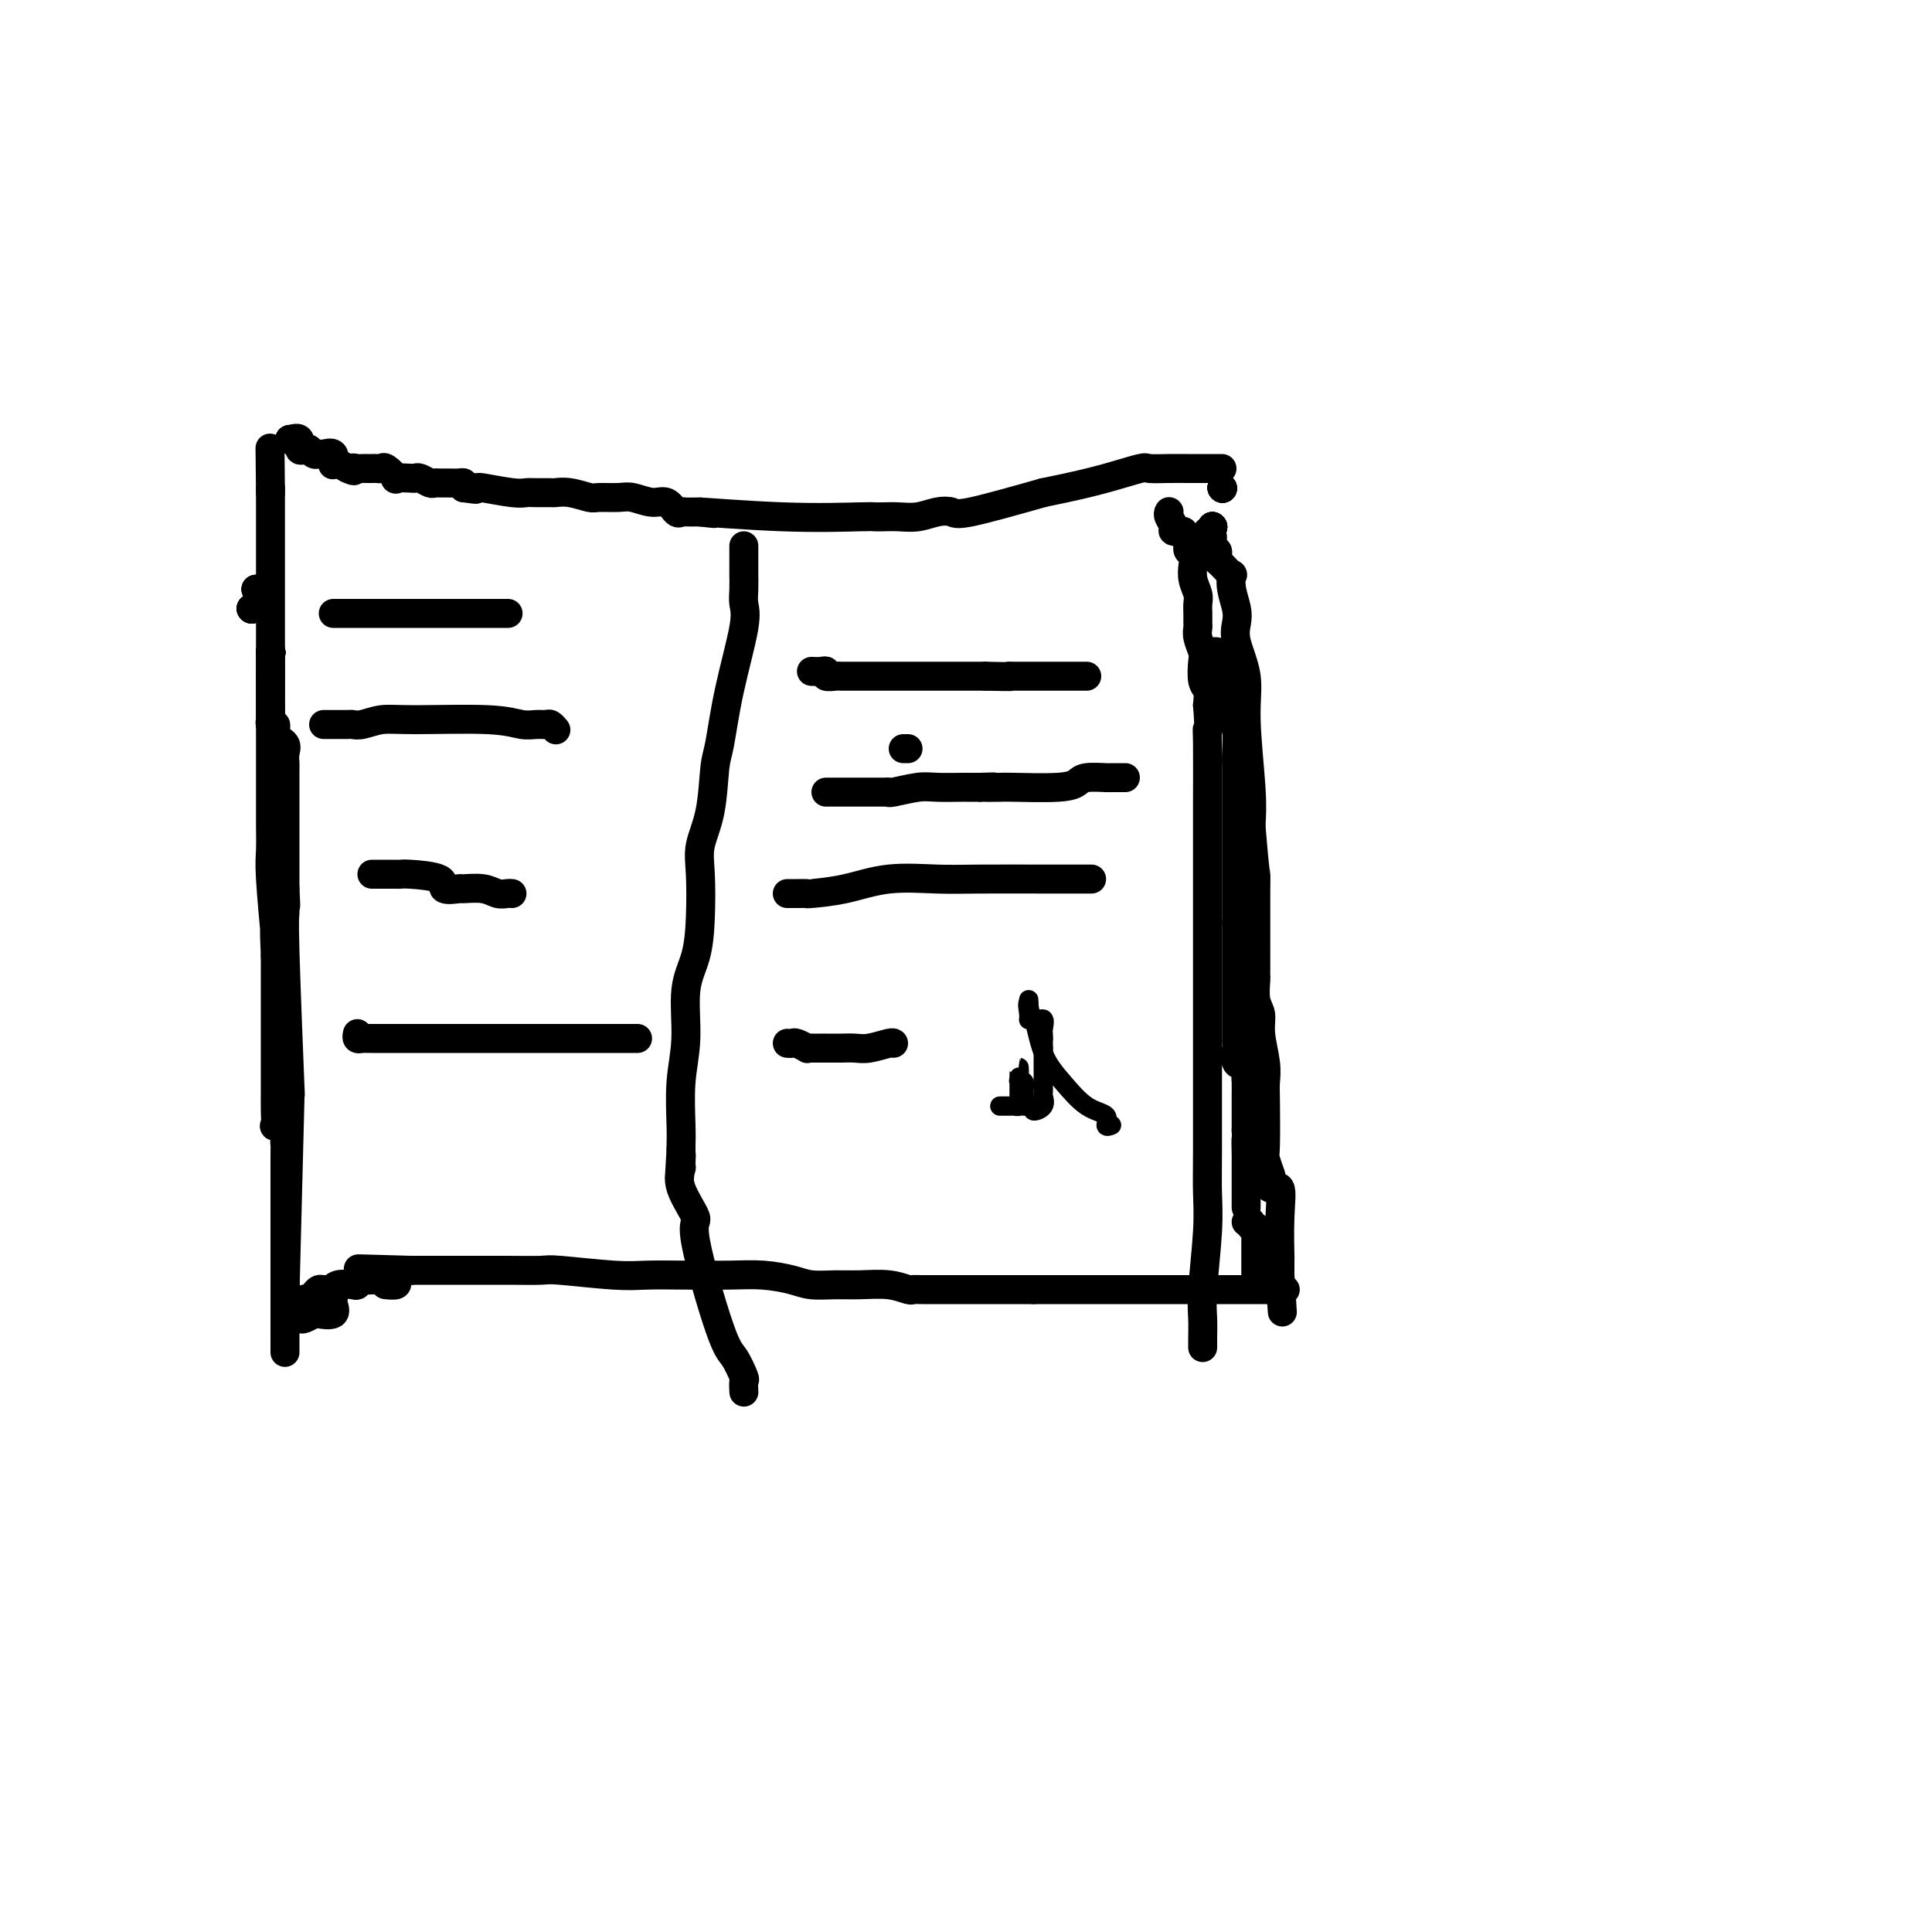 <svg viewBox='0 0 400 400' version='1.1' xmlns='http://www.w3.org/2000/svg' xmlns:xlink='http://www.w3.org/1999/xlink'><g fill='none' stroke='#000000' stroke-width='6' stroke-linecap='round' stroke-linejoin='round'><path d='M53,122c0.000,0.000 0.100,0.100 0.1,0.1'/><path d='M53,122c0.000,0.000 0.000,0.000 0,0c0.000,0.000 0.000,0.000 0,0'/><path d='M53,122c0.000,0.000 0.100,0.100 0.1,0.1'/><path d='M53,122c0.000,0.000 0.100,0.100 0.1,0.1'/><path d='M52,126c0.000,0.000 0.100,0.100 0.1,0.1'/><path d='M52,126c0.000,0.000 0.000,0.000 0,0c0.000,0.000 0.000,0.000 0,0'/><path d='M52,126c0.000,0.000 0.100,0.100 0.1,0.1'/><path d='M52,126c0.000,0.000 0.100,0.100 0.1,0.1'/><path d='M52,126c0.000,0.000 0.100,0.100 0.1,0.1'/><path d='M52,126c0.000,0.000 0.100,0.100 0.1,0.1'/><path d='M56,135c0.000,0.000 0.100,0.100 0.1,0.1'/><path d='M56,135c0.000,0.000 0.100,0.100 0.1,0.1'/><path d='M56,135c0.000,0.000 0.100,0.100 0.1,0.1'/><path d='M56,135c0.000,0.000 0.100,0.100 0.1,0.1'/><path d='M56,135c0.000,0.000 0.100,0.100 0.1,0.1'/><path d='M56,135c0.000,0.000 0.100,0.100 0.1,0.1'/><path d='M56,135c0.000,0.331 0.000,0.662 0,1c0.000,0.338 0.000,0.682 0,1c0.000,0.318 0.000,0.611 0,1c-0.000,0.389 0.000,0.874 0,1c0.000,0.126 -0.000,-0.107 0,0c0.000,0.107 0.000,0.553 0,1'/><path d='M56,140c-0.000,0.948 -0.000,0.819 0,1c0.000,0.181 0.000,0.674 0,1c-0.000,0.326 -0.000,0.487 0,1c0.000,0.513 0.000,1.380 0,2c-0.000,0.620 -0.001,0.993 0,1c0.001,0.007 0.004,-0.353 0,0c-0.004,0.353 -0.015,1.418 0,2c0.015,0.582 0.057,0.681 0,1c-0.057,0.319 -0.211,0.859 0,1c0.211,0.141 0.788,-0.116 1,0c0.212,0.116 0.061,0.605 0,1c-0.061,0.395 -0.030,0.698 0,1'/><path d='M57,152c0.033,2.047 -0.383,1.163 0,1c0.383,-0.163 1.567,0.394 2,1c0.433,0.606 0.116,1.261 0,2c-0.116,0.739 -0.031,1.563 0,2c0.031,0.437 0.008,0.487 0,1c-0.008,0.513 -0.002,1.490 0,2c0.002,0.510 0.001,0.553 0,1c-0.001,0.447 -0.000,1.299 0,2c0.000,0.701 0.000,1.253 0,2c-0.000,0.747 -0.000,1.690 0,2c0.000,0.310 0.000,-0.011 0,0c-0.000,0.011 -0.000,0.356 0,1c0.000,0.644 0.000,1.588 0,2c-0.000,0.412 -0.000,0.294 0,1c0.000,0.706 0.000,2.237 0,3c-0.000,0.763 -0.000,0.760 0,1c0.000,0.240 0.000,0.724 0,1c-0.000,0.276 -0.000,0.343 0,1c0.000,0.657 0.000,1.902 0,3c-0.000,1.098 -0.000,2.049 0,3'/><path d='M59,184c0.305,5.521 0.068,3.322 0,3c-0.068,-0.322 0.034,1.231 0,2c-0.034,0.769 -0.206,0.752 0,8c0.206,7.248 0.788,21.759 1,27c0.212,5.241 0.054,1.211 0,0c-0.054,-1.211 -0.004,0.397 0,2c0.004,1.603 -0.037,3.201 0,2c0.037,-1.201 0.154,-5.200 0,1c-0.154,6.200 -0.577,22.600 -1,39'/><path d='M59,268c0.000,14.486 -0.000,8.702 0,7c0.000,-1.702 -0.000,0.677 0,2c0.000,1.323 0.000,1.591 0,2c0.000,0.409 0.000,0.961 0,1c0.000,0.039 0.000,-0.434 0,-1c-0.000,-0.566 0.000,-1.227 0,-1c0.000,0.227 0.000,1.340 0,-1c0.000,-2.340 0.000,-8.132 0,-12c0.000,-3.868 0.000,-5.811 0,-9c0.000,-3.189 -0.000,-7.626 0,-10c0.000,-2.374 0.000,-2.687 0,-3'/><path d='M59,243c-0.000,-5.759 -0.001,-2.158 0,-1c0.001,1.158 0.002,-0.127 0,-1c-0.002,-0.873 -0.008,-1.334 0,-2c0.008,-0.666 0.030,-1.535 0,-2c-0.030,-0.465 -0.113,-0.524 0,-1c0.113,-0.476 0.423,-1.367 0,-2c-0.423,-0.633 -1.577,-1.008 -2,-1c-0.423,0.008 -0.113,0.398 0,0c0.113,-0.398 0.030,-1.585 0,-3c-0.030,-1.415 -0.008,-3.057 0,-4c0.008,-0.943 0.002,-1.187 0,-2c-0.002,-0.813 -0.001,-2.195 0,-3c0.001,-0.805 0.000,-1.034 0,-1c-0.000,0.034 -0.000,0.332 0,0c0.000,-0.332 0.000,-1.293 0,-2c-0.000,-0.707 -0.000,-1.158 0,-3c0.000,-1.842 0.000,-5.073 0,-7c-0.000,-1.927 -0.000,-2.549 0,-3c0.000,-0.451 0.000,-0.729 0,-1c-0.000,-0.271 -0.000,-0.534 0,-1c0.000,-0.466 0.000,-1.133 0,-2c-0.000,-0.867 -0.000,-1.933 0,-3'/><path d='M57,198c-0.326,-8.041 -0.140,-5.645 0,-4c0.140,1.645 0.234,2.539 0,0c-0.234,-2.539 -0.795,-8.510 -1,-12c-0.205,-3.490 -0.055,-4.499 0,-6c0.055,-1.501 0.015,-3.494 0,-5c-0.015,-1.506 -0.004,-2.524 0,-3c0.004,-0.476 0.001,-0.412 0,-3c-0.001,-2.588 -0.000,-7.830 0,-14c0.000,-6.170 0.000,-13.268 0,-18c-0.000,-4.732 -0.000,-7.098 0,-9c0.000,-1.902 0.000,-3.339 0,-5c-0.000,-1.661 -0.000,-3.546 0,-6c0.000,-2.454 0.000,-5.478 0,-7c-0.000,-1.522 -0.000,-1.542 0,-2c0.000,-0.458 0.000,-1.354 0,-2c-0.000,-0.646 -0.000,-1.042 0,-1c0.000,0.042 0.000,0.521 0,1'/><path d='M56,102c-0.167,-16.000 -0.083,-8.000 0,0'/><path d='M60,91c0.000,0.000 0.100,0.100 0.1,0.1'/><path d='M60,91c0.000,0.000 0.100,0.100 0.1,0.1'/><path d='M60,91c0.000,0.000 0.100,0.100 0.1,0.1'/><path d='M60,91c0.000,0.000 0.100,0.100 0.1,0.1'/><path d='M60,91c0.000,0.000 0.100,0.100 0.1,0.1'/><path d='M60,91c0.000,0.000 0.100,0.100 0.1,0.1'/><path d='M60,91c0.869,-0.224 1.738,-0.449 2,0c0.262,0.449 -0.084,1.570 0,2c0.084,0.430 0.599,0.168 1,0c0.401,-0.168 0.689,-0.243 1,0c0.311,0.243 0.644,0.805 1,1c0.356,0.195 0.736,0.024 1,0c0.264,-0.024 0.413,0.098 1,0c0.587,-0.098 1.613,-0.416 2,0c0.387,0.416 0.135,1.565 0,2c-0.135,0.435 -0.152,0.156 0,0c0.152,-0.156 0.472,-0.187 1,0c0.528,0.187 1.264,0.594 2,1'/><path d='M72,97c2.035,0.928 1.123,0.249 1,0c-0.123,-0.249 0.544,-0.067 1,0c0.456,0.067 0.700,0.018 1,0c0.300,-0.018 0.656,-0.007 1,0c0.344,0.007 0.675,0.009 1,0c0.325,-0.009 0.645,-0.031 1,0c0.355,0.031 0.747,0.113 1,0c0.253,-0.113 0.369,-0.422 1,0c0.631,0.422 1.779,1.576 2,2c0.221,0.424 -0.484,0.117 0,0c0.484,-0.117 2.157,-0.046 3,0c0.843,0.046 0.855,0.065 1,0c0.145,-0.065 0.423,-0.214 1,0c0.577,0.214 1.454,0.789 2,1c0.546,0.211 0.763,0.056 1,0c0.237,-0.056 0.494,-0.012 1,0c0.506,0.012 1.259,-0.007 2,0c0.741,0.007 1.469,0.040 2,0c0.531,-0.040 0.866,-0.154 1,0c0.134,0.154 0.067,0.577 0,1'/><path d='M96,101c4.098,0.614 2.344,0.151 2,0c-0.344,-0.151 0.721,0.012 1,0c0.279,-0.012 -0.230,-0.200 1,0c1.230,0.200 4.198,0.786 6,1c1.802,0.214 2.438,0.056 3,0c0.562,-0.056 1.051,-0.011 2,0c0.949,0.011 2.360,-0.011 3,0c0.640,0.011 0.510,0.056 1,0c0.490,-0.056 1.600,-0.212 3,0c1.400,0.212 3.092,0.793 4,1c0.908,0.207 1.034,0.039 2,0c0.966,-0.039 2.773,0.050 4,0c1.227,-0.050 1.873,-0.238 3,0c1.127,0.238 2.735,0.901 4,1c1.265,0.099 2.188,-0.366 3,0c0.812,0.366 1.513,1.562 2,2c0.487,0.438 0.759,0.117 1,0c0.241,-0.117 0.449,-0.032 1,0c0.551,0.032 1.443,0.009 2,0c0.557,-0.009 0.778,-0.005 1,0'/><path d='M145,106c6.797,0.713 -0.709,-0.005 0,0c0.709,0.005 9.634,0.733 17,1c7.366,0.267 13.173,0.072 16,0c2.827,-0.072 2.675,-0.023 3,0c0.325,0.023 1.127,0.019 2,0c0.873,-0.019 1.817,-0.055 3,0c1.183,0.055 2.604,0.200 4,0c1.396,-0.200 2.766,-0.744 4,-1c1.234,-0.256 2.332,-0.223 3,0c0.668,0.223 0.905,0.635 4,0c3.095,-0.635 9.047,-2.318 15,-4'/><path d='M216,102c6.561,-1.332 9.964,-2.161 13,-3c3.036,-0.839 5.706,-1.689 7,-2c1.294,-0.311 1.211,-0.083 2,0c0.789,0.083 2.449,0.022 4,0c1.551,-0.022 2.993,-0.006 4,0c1.007,0.006 1.579,0.002 2,0c0.421,-0.002 0.691,-0.000 1,0c0.309,0.000 0.657,0.000 1,0c0.343,-0.000 0.679,-0.000 1,0c0.321,0.000 0.625,0.000 1,0c0.375,-0.000 0.821,-0.000 1,0c0.179,0.000 0.089,0.000 0,0'/><path d='M253,101c0.000,0.000 0.100,0.100 0.1,0.1'/><path d='M253,101c0.000,0.000 0.100,0.100 0.1,0.1'/><path d='M253,101c0.000,0.000 0.100,0.100 0.1,0.1'/><path d='M253,101c0.000,0.000 0.100,0.100 0.1,0.1'/><path d='M253,101c0.000,0.000 0.100,0.100 0.1,0.1'/><path d='M253,101c0.000,0.000 0.100,0.100 0.1,0.1'/><path d='M253,101c0.000,0.000 0.100,0.100 0.1,0.1'/><path d='M253,101c0.000,0.000 0.100,0.100 0.1,0.1'/><path d='M251,109c0.000,0.000 0.100,0.100 0.1,0.1'/><path d='M251,109c0.000,0.000 0.100,0.100 0.1,0.1'/><path d='M251,109c0.000,0.000 0.100,0.100 0.1,0.1'/><path d='M251,109c0.000,0.000 0.100,0.100 0.1,0.1'/><path d='M251,109c0.000,0.000 0.100,0.100 0.1,0.1'/><path d='M251,109c0.000,0.000 0.100,0.100 0.1,0.1'/><path d='M251,109c0.000,0.000 0.100,0.100 0.1,0.1'/><path d='M251,109c0.000,0.000 0.100,0.100 0.1,0.1'/><path d='M251,115c0.000,0.000 0.100,0.100 0.1,0.1'/><path d='M251,115c0.000,0.000 0.100,0.100 0.1,0.1'/><path d='M251,115c0.000,0.000 0.100,0.100 0.1,0.1'/><path d='M251,115c0.000,0.000 0.100,0.100 0.1,0.1'/><path d='M251,115c0.000,0.000 0.100,0.100 0.1,0.1'/><path d='M251,115c0.000,0.000 0.100,0.100 0.1,0.1'/><path d='M251,115c0.000,0.000 0.100,0.100 0.1,0.1'/><path d='M251,115c0.000,0.000 0.100,0.100 0.1,0.1'/><path d='M250,110c-0.121,0.477 -0.243,0.954 0,1c0.243,0.046 0.849,-0.338 1,0c0.151,0.338 -0.154,1.399 0,2c0.154,0.601 0.767,0.744 1,1c0.233,0.256 0.087,0.627 0,1c-0.087,0.373 -0.115,0.749 0,1c0.115,0.251 0.374,0.378 1,1c0.626,0.622 1.618,1.741 2,2c0.382,0.259 0.153,-0.342 0,0c-0.153,0.342 -0.229,1.625 0,3c0.229,1.375 0.764,2.841 1,4c0.236,1.159 0.172,2.009 0,3c-0.172,0.991 -0.452,2.122 0,4c0.452,1.878 1.637,4.503 2,7c0.363,2.497 -0.094,4.864 0,9c0.094,4.136 0.741,10.039 1,14c0.259,3.961 0.129,5.981 0,8'/><path d='M259,171c0.845,10.223 0.959,9.782 1,10c0.041,0.218 0.011,1.095 0,4c-0.011,2.905 -0.003,7.836 0,10c0.003,2.164 -0.000,1.559 0,2c0.000,0.441 0.004,1.927 0,3c-0.004,1.073 -0.016,1.733 0,2c0.016,0.267 0.061,0.139 0,1c-0.061,0.861 -0.226,2.709 0,4c0.226,1.291 0.845,2.023 1,3c0.155,0.977 -0.154,2.199 0,4c0.154,1.801 0.772,4.182 1,6c0.228,1.818 0.065,3.072 0,4c-0.065,0.928 -0.031,1.528 0,4c0.031,2.472 0.059,6.814 0,9c-0.059,2.186 -0.204,2.214 0,3c0.204,0.786 0.759,2.330 1,3c0.241,0.670 0.170,0.466 0,1c-0.170,0.534 -0.438,1.807 0,2c0.438,0.193 1.581,-0.694 2,0c0.419,0.694 0.112,2.971 0,6c-0.112,3.029 -0.030,6.812 0,8c0.030,1.188 0.008,-0.219 0,0c-0.008,0.219 -0.002,2.062 0,3c0.002,0.938 0.001,0.969 0,1'/><path d='M265,264c0.944,14.569 0.305,4.493 0,1c-0.305,-3.493 -0.274,-0.402 0,1c0.274,1.402 0.793,1.115 1,1c0.207,-0.115 0.104,-0.057 0,0'/><path d='M266,267c0.164,0.000 0.328,0.000 -1,0c-1.328,0.000 -4.148,0.000 -7,0c-2.852,0.000 -5.735,-0.000 -7,0c-1.265,0.000 -0.911,0.000 -1,0c-0.089,0.000 -0.621,0.000 -1,0c-0.379,0.000 -0.607,0.000 -1,0c-0.393,0.000 -0.952,0.000 -3,0c-2.048,0.000 -5.585,0.000 -11,0c-5.415,0.000 -12.707,0.000 -20,0'/><path d='M214,267c-10.338,0.000 -10.183,0.001 -11,0c-0.817,-0.001 -2.607,-0.004 -5,0c-2.393,0.004 -5.388,0.015 -7,0c-1.612,-0.015 -1.840,-0.057 -2,0c-0.160,0.057 -0.251,0.212 -1,0c-0.749,-0.212 -2.155,-0.792 -4,-1c-1.845,-0.208 -4.130,-0.046 -6,0c-1.870,0.046 -3.325,-0.026 -5,0c-1.675,0.026 -3.568,0.151 -5,0c-1.432,-0.151 -2.402,-0.577 -4,-1c-1.598,-0.423 -3.824,-0.845 -6,-1c-2.176,-0.155 -4.303,-0.045 -7,0c-2.697,0.045 -5.965,0.026 -9,0c-3.035,-0.026 -5.837,-0.060 -8,0c-2.163,0.060 -3.685,0.212 -7,0c-3.315,-0.212 -8.422,-0.789 -11,-1c-2.578,-0.211 -2.627,-0.057 -4,0c-1.373,0.057 -4.070,0.015 -7,0c-2.930,-0.015 -6.095,-0.004 -9,0c-2.905,0.004 -5.552,0.001 -7,0c-1.448,-0.001 -1.698,-0.000 -2,0c-0.302,0.000 -0.658,0.000 -1,0c-0.342,-0.000 -0.671,-0.000 -1,0'/><path d='M85,263c-20.348,-0.606 -6.718,-0.120 -2,0c4.718,0.120 0.525,-0.125 -1,0c-1.525,0.125 -0.381,0.622 0,1c0.381,0.378 -0.001,0.637 0,1c0.001,0.363 0.385,0.828 0,1c-0.385,0.172 -1.539,0.049 -2,0c-0.461,-0.049 -0.231,-0.025 0,0'/><path d='M69,268c0.023,0.370 0.047,0.739 0,1c-0.047,0.261 -0.163,0.413 0,1c0.163,0.587 0.605,1.607 0,2c-0.605,0.393 -2.259,0.158 -3,0c-0.741,-0.158 -0.570,-0.238 -1,0c-0.430,0.238 -1.462,0.795 -2,1c-0.538,0.205 -0.582,0.059 -1,0c-0.418,-0.059 -1.209,-0.029 -2,0'/><path d='M60,273c-1.363,0.054 -0.271,-0.310 0,-1c0.271,-0.690 -0.278,-1.704 0,-2c0.278,-0.296 1.384,0.127 2,0c0.616,-0.127 0.741,-0.805 1,-1c0.259,-0.195 0.651,0.091 1,0c0.349,-0.091 0.653,-0.559 1,-1c0.347,-0.441 0.735,-0.854 1,-1c0.265,-0.146 0.407,-0.025 1,0c0.593,0.025 1.636,-0.045 2,0c0.364,0.045 0.048,0.204 0,0c-0.048,-0.204 0.172,-0.773 1,-1c0.828,-0.227 2.263,-0.113 3,0c0.737,0.113 0.775,0.227 1,0c0.225,-0.227 0.638,-0.793 1,-1c0.362,-0.207 0.674,-0.056 1,0c0.326,0.056 0.664,0.016 1,0c0.336,-0.016 0.668,-0.008 1,0'/><path d='M78,265c2.000,-0.333 1.000,-0.167 0,0'/><path d='M154,113c0.000,0.336 0.000,0.673 0,1c-0.000,0.327 -0.000,0.646 0,1c0.000,0.354 0.000,0.745 0,1c-0.000,0.255 -0.001,0.375 0,1c0.001,0.625 0.003,1.756 0,2c-0.003,0.244 -0.010,-0.397 0,0c0.010,0.397 0.038,1.832 0,3c-0.038,1.168 -0.143,2.068 0,3c0.143,0.932 0.534,1.896 0,5c-0.534,3.104 -1.993,8.349 -3,13c-1.007,4.651 -1.562,8.708 -2,11c-0.438,2.292 -0.758,2.820 -1,5c-0.242,2.180 -0.406,6.014 -1,9c-0.594,2.986 -1.617,5.126 -2,7c-0.383,1.874 -0.126,3.482 0,6c0.126,2.518 0.121,5.947 0,9c-0.121,3.053 -0.358,5.730 -1,8c-0.642,2.270 -1.689,4.131 -2,7c-0.311,2.869 0.113,6.744 0,10c-0.113,3.256 -0.762,5.893 -1,9c-0.238,3.107 -0.064,6.683 0,9c0.064,2.317 0.018,3.376 0,4c-0.018,0.624 -0.009,0.812 0,1'/><path d='M141,238c-0.615,10.144 -0.152,4.004 0,2c0.152,-2.004 -0.006,0.127 0,1c0.006,0.873 0.176,0.489 0,1c-0.176,0.511 -0.697,1.916 0,4c0.697,2.084 2.611,4.846 3,6c0.389,1.154 -0.747,0.700 0,5c0.747,4.300 3.377,13.356 5,18c1.623,4.644 2.239,4.877 3,6c0.761,1.123 1.668,3.136 2,4c0.332,0.864 0.089,0.579 0,1c-0.089,0.421 -0.026,1.549 0,2c0.026,0.451 0.013,0.226 0,0'/><path d='M168,139c0.717,0.030 1.435,0.061 2,0c0.565,-0.061 0.978,-0.212 1,0c0.022,0.212 -0.345,0.789 0,1c0.345,0.211 1.403,0.057 2,0c0.597,-0.057 0.734,-0.015 1,0c0.266,0.015 0.662,0.004 1,0c0.338,-0.004 0.619,-0.001 1,0c0.381,0.001 0.863,0.000 1,0c0.137,-0.000 -0.069,-0.000 1,0c1.069,0.000 3.414,0.000 6,0c2.586,-0.000 5.412,-0.000 7,0c1.588,0.000 1.936,0.000 3,0c1.064,-0.000 2.842,-0.000 4,0c1.158,0.000 1.696,0.000 2,0c0.304,-0.000 0.372,-0.000 1,0c0.628,0.000 1.814,0.000 3,0'/><path d='M204,140c6.688,0.155 5.407,0.041 5,0c-0.407,-0.041 0.058,-0.011 1,0c0.942,0.011 2.360,0.003 3,0c0.640,-0.003 0.504,-0.001 1,0c0.496,0.001 1.626,0.000 2,0c0.374,-0.000 -0.007,-0.000 0,0c0.007,0.000 0.401,0.000 1,0c0.599,-0.000 1.403,-0.000 2,0c0.597,0.000 0.986,0.000 1,0c0.014,-0.000 -0.346,-0.000 0,0c0.346,0.000 1.399,0.000 2,0c0.601,-0.000 0.749,-0.000 1,0c0.251,0.000 0.606,0.000 1,0c0.394,-0.000 0.827,-0.000 1,0c0.173,0.000 0.087,0.000 0,0'/><path d='M187,155c0.417,0.000 0.833,0.000 1,0c0.167,0.000 0.083,0.000 0,0'/><path d='M171,164c0.763,0.000 1.527,0.000 2,0c0.473,-0.000 0.656,-0.000 1,0c0.344,0.000 0.849,0.000 1,0c0.151,-0.000 -0.050,-0.000 1,0c1.050,0.000 3.353,0.001 4,0c0.647,-0.001 -0.360,-0.004 0,0c0.360,0.004 2.089,0.015 3,0c0.911,-0.015 1.005,-0.057 1,0c-0.005,0.057 -0.108,0.211 1,0c1.108,-0.211 3.428,-0.789 5,-1c1.572,-0.211 2.396,-0.057 4,0c1.604,0.057 3.987,0.015 5,0c1.013,-0.015 0.657,-0.004 1,0c0.343,0.004 1.384,0.001 2,0c0.616,-0.001 0.808,-0.001 1,0'/><path d='M203,163c5.009,-0.156 1.531,-0.044 1,0c-0.531,0.044 1.886,0.022 3,0c1.114,-0.022 0.926,-0.044 3,0c2.074,0.044 6.410,0.155 9,0c2.590,-0.155 3.432,-0.578 4,-1c0.568,-0.422 0.860,-0.845 2,-1c1.140,-0.155 3.129,-0.041 4,0c0.871,0.041 0.625,0.011 1,0c0.375,-0.011 1.370,-0.003 2,0c0.630,0.003 0.894,0.001 1,0c0.106,-0.001 0.053,-0.000 0,0'/><path d='M163,185c0.373,-0.001 0.747,-0.002 1,0c0.253,0.002 0.387,0.007 1,0c0.613,-0.007 1.705,-0.026 2,0c0.295,0.026 -0.208,0.098 1,0c1.208,-0.098 4.127,-0.366 7,-1c2.873,-0.634 5.699,-1.634 9,-2c3.301,-0.366 7.077,-0.098 10,0c2.923,0.098 4.993,0.026 9,0c4.007,-0.026 9.952,-0.007 13,0c3.048,0.007 3.199,0.002 4,0c0.801,-0.002 2.253,-0.001 3,0c0.747,0.001 0.788,0.000 1,0c0.212,-0.000 0.596,-0.000 1,0c0.404,0.000 0.830,0.000 1,0c0.170,-0.000 0.085,-0.000 0,0'/><path d='M163,216c0.371,0.030 0.743,0.061 1,0c0.257,-0.061 0.401,-0.212 1,0c0.599,0.212 1.653,0.789 2,1c0.347,0.211 -0.015,0.057 0,0c0.015,-0.057 0.405,-0.015 1,0c0.595,0.015 1.394,0.004 2,0c0.606,-0.004 1.017,0.000 1,0c-0.017,0.000 -0.464,-0.004 0,0c0.464,0.004 1.837,0.015 3,0c1.163,-0.015 2.115,-0.057 3,0c0.885,0.057 1.701,0.211 3,0c1.299,-0.211 3.080,-0.788 4,-1c0.920,-0.212 0.977,-0.061 1,0c0.023,0.061 0.011,0.030 0,0'/><path d='M69,127c0.221,0.000 0.443,0.000 1,0c0.557,0.000 1.451,-0.000 2,0c0.549,0.000 0.754,0.000 1,0c0.246,-0.000 0.532,0.000 1,0c0.468,0.000 1.118,-0.000 2,0c0.882,0.000 1.997,0.000 3,0c1.003,-0.000 1.895,0.000 3,0c1.105,0.000 2.422,-0.000 4,0c1.578,0.000 3.417,0.000 5,0c1.583,-0.000 2.909,0.000 4,0c1.091,0.000 1.946,0.000 3,0c1.054,0.000 2.307,-0.000 3,0c0.693,0.000 0.825,0.000 1,0c0.175,0.000 0.393,-0.000 1,0c0.607,0.000 1.602,0.000 2,0c0.398,0.000 0.199,0.000 0,0'/><path d='M67,150c0.861,-0.000 1.722,-0.000 2,0c0.278,0.000 -0.026,0.001 0,0c0.026,-0.001 0.383,-0.004 1,0c0.617,0.004 1.495,0.015 2,0c0.505,-0.015 0.637,-0.058 1,0c0.363,0.058 0.957,0.215 2,0c1.043,-0.215 2.534,-0.804 4,-1c1.466,-0.196 2.907,0.000 7,0c4.093,-0.000 10.837,-0.197 15,0c4.163,0.197 5.746,0.789 7,1c1.254,0.211 2.178,0.043 3,0c0.822,-0.043 1.540,0.040 2,0c0.460,-0.040 0.662,-0.203 1,0c0.338,0.203 0.811,0.772 1,1c0.189,0.228 0.095,0.114 0,0'/><path d='M77,181c0.325,0.000 0.651,0.000 1,0c0.349,-0.000 0.722,-0.001 1,0c0.278,0.001 0.461,0.002 1,0c0.539,-0.002 1.434,-0.007 2,0c0.566,0.007 0.804,0.026 1,0c0.196,-0.026 0.350,-0.098 2,0c1.650,0.098 4.794,0.365 6,1c1.206,0.635 0.472,1.638 1,2c0.528,0.362 2.316,0.083 3,0c0.684,-0.083 0.264,0.030 1,0c0.736,-0.030 2.628,-0.204 4,0c1.372,0.204 2.223,0.787 3,1c0.777,0.213 1.478,0.057 2,0c0.522,-0.057 0.863,-0.016 1,0c0.137,0.016 0.068,0.008 0,0'/><path d='M74,214c-0.089,0.423 -0.178,0.845 0,1c0.178,0.155 0.624,0.041 1,0c0.376,-0.041 0.683,-0.011 1,0c0.317,0.011 0.644,0.003 1,0c0.356,-0.003 0.740,-0.001 1,0c0.260,0.001 0.396,0.000 2,0c1.604,-0.000 4.678,-0.000 8,0c3.322,0.000 6.893,0.000 10,0c3.107,-0.000 5.750,-0.000 8,0c2.250,0.000 4.107,0.000 5,0c0.893,-0.000 0.822,-0.000 1,0c0.178,0.000 0.604,0.000 1,0c0.396,-0.000 0.763,-0.000 1,0c0.237,0.000 0.344,0.000 1,0c0.656,-0.000 1.859,-0.000 3,0c1.141,0.000 2.218,0.000 4,0c1.782,-0.000 4.267,-0.000 6,0c1.733,0.000 2.712,0.000 3,0c0.288,-0.000 -0.115,-0.000 0,0c0.115,0.000 0.747,0.000 1,0c0.253,-0.000 0.126,-0.000 0,0'/><path d='M242,106c0.035,-0.061 0.070,-0.123 0,0c-0.070,0.123 -0.244,0.429 0,1c0.244,0.571 0.906,1.406 1,2c0.094,0.594 -0.381,0.947 0,1c0.381,0.053 1.619,-0.193 2,0c0.381,0.193 -0.095,0.825 0,1c0.095,0.175 0.761,-0.109 1,0c0.239,0.109 0.050,0.609 0,1c-0.050,0.391 0.038,0.674 0,1c-0.038,0.326 -0.203,0.696 0,1c0.203,0.304 0.772,0.543 1,1c0.228,0.457 0.114,1.133 0,2c-0.114,0.867 -0.227,1.924 0,3c0.227,1.076 0.793,2.172 1,3c0.207,0.828 0.054,1.390 0,2c-0.054,0.610 -0.011,1.270 0,2c0.011,0.730 -0.011,1.530 0,2c0.011,0.470 0.054,0.609 0,1c-0.054,0.391 -0.207,1.035 0,2c0.207,0.965 0.774,2.253 1,3c0.226,0.747 0.112,0.953 0,2c-0.112,1.047 -0.223,2.936 0,4c0.223,1.064 0.778,1.304 1,2c0.222,0.696 0.111,1.848 0,3'/><path d='M250,146c0.464,5.611 0.124,5.139 0,5c-0.124,-0.139 -0.033,0.054 0,3c0.033,2.946 0.009,8.646 0,12c-0.009,3.354 -0.002,4.364 0,6c0.002,1.636 0.001,3.900 0,6c-0.001,2.100 -0.000,4.038 0,7c0.000,2.962 0.000,6.948 0,9c-0.000,2.052 -0.000,2.171 0,4c0.000,1.829 0.001,5.367 0,9c-0.001,3.633 -0.004,7.360 0,13c0.004,5.640 0.015,13.193 0,18c-0.015,4.807 -0.057,6.868 0,9c0.057,2.132 0.211,4.336 0,8c-0.211,3.664 -0.789,8.789 -1,12c-0.211,3.211 -0.057,4.507 0,6c0.057,1.493 0.015,3.184 0,4c-0.015,0.816 -0.004,0.758 0,1c0.004,0.242 0.001,0.783 0,1c-0.001,0.217 -0.001,0.108 0,0'/><path d='M251,135c0.415,-0.081 0.830,-0.162 1,0c0.170,0.162 0.096,0.568 0,1c-0.096,0.432 -0.214,0.891 0,1c0.214,0.109 0.760,-0.132 1,0c0.240,0.132 0.173,0.638 0,1c-0.173,0.362 -0.453,0.579 0,1c0.453,0.421 1.638,1.045 2,2c0.362,0.955 -0.099,2.242 0,4c0.099,1.758 0.759,3.989 1,6c0.241,2.011 0.065,3.803 0,5c-0.065,1.197 -0.017,1.800 0,3c0.017,1.200 0.005,2.997 0,5c-0.005,2.003 -0.001,4.213 0,7c0.001,2.787 0.000,6.151 0,8c-0.000,1.849 -0.000,2.183 0,3c0.000,0.817 0.000,2.117 0,3c-0.000,0.883 -0.000,1.350 0,2c0.000,0.650 0.000,1.483 0,2c-0.000,0.517 -0.000,0.719 0,1c0.000,0.281 0.000,0.640 0,1'/><path d='M256,191c0.000,6.289 0.000,2.010 0,1c-0.000,-1.010 -0.000,1.248 0,2c0.000,0.752 0.000,-0.002 0,1c-0.000,1.002 -0.000,3.759 0,5c0.000,1.241 0.000,0.967 0,1c-0.000,0.033 -0.000,0.375 0,1c0.000,0.625 0.000,1.533 0,2c-0.000,0.467 -0.000,0.491 0,1c0.000,0.509 0.000,1.502 0,2c-0.000,0.498 -0.000,0.501 0,1c0.000,0.499 0.000,1.496 0,2c-0.000,0.504 -0.000,0.517 0,1c0.000,0.483 0.001,1.437 0,2c-0.001,0.563 -0.002,0.736 0,1c0.002,0.264 0.008,0.619 0,1c-0.008,0.381 -0.030,0.789 0,1c0.030,0.211 0.113,0.225 0,1c-0.113,0.775 -0.423,2.309 0,3c0.423,0.691 1.577,0.538 2,1c0.423,0.462 0.113,1.540 0,2c-0.113,0.460 -0.030,0.302 0,1c0.030,0.698 0.008,2.253 0,3c-0.008,0.747 -0.002,0.685 0,1c0.002,0.315 0.001,1.008 0,2c-0.001,0.992 -0.000,2.283 0,3c0.000,0.717 0.000,0.858 0,1'/><path d='M258,234c0.309,6.931 0.083,2.760 0,2c-0.083,-0.760 -0.022,1.891 0,3c0.022,1.109 0.006,0.676 0,2c-0.006,1.324 -0.002,4.407 0,6c0.002,1.593 0.000,1.698 0,2c-0.000,0.302 -0.000,0.801 0,1c0.000,0.199 0.000,0.100 0,0'/><path d='M258,253c0.453,-0.119 0.906,-0.239 1,0c0.094,0.239 -0.171,0.836 0,1c0.171,0.164 0.778,-0.105 1,0c0.222,0.105 0.060,0.584 0,1c-0.060,0.416 -0.016,0.769 0,1c0.016,0.231 0.004,0.339 0,1c-0.004,0.661 -0.001,1.876 0,3c0.001,1.124 0.000,2.157 0,3c-0.000,0.843 -0.000,1.496 0,2c0.000,0.504 0.000,0.858 0,1c-0.000,0.142 -0.000,0.071 0,0'/></g>
<g fill='none' stroke='#000000' stroke-width='4' stroke-linecap='round' stroke-linejoin='round'><path d='M207,229c0.762,0.006 1.525,0.012 2,0c0.475,-0.012 0.663,-0.044 1,0c0.337,0.044 0.822,0.162 1,0c0.178,-0.162 0.048,-0.603 0,-1c-0.048,-0.397 -0.013,-0.749 0,-1c0.013,-0.251 0.003,-0.402 0,-1c-0.003,-0.598 -0.001,-1.642 0,-2c0.001,-0.358 -0.001,-0.029 0,0c0.001,0.029 0.004,-0.243 0,-1c-0.004,-0.757 -0.015,-2.001 0,-2c0.015,0.001 0.057,1.246 0,2c-0.057,0.754 -0.211,1.017 0,1c0.211,-0.017 0.788,-0.312 1,0c0.212,0.312 0.061,1.232 0,2c-0.061,0.768 -0.030,1.384 0,2'/><path d='M212,228c0.113,0.995 -0.106,0.983 0,1c0.106,0.017 0.536,0.064 1,0c0.464,-0.064 0.961,-0.239 1,0c0.039,0.239 -0.382,0.891 0,1c0.382,0.109 1.566,-0.325 2,-1c0.434,-0.675 0.116,-1.589 0,-2c-0.116,-0.411 -0.031,-0.317 0,-1c0.031,-0.683 0.008,-2.142 0,-2c-0.008,0.142 -0.002,1.884 0,2c0.002,0.116 0.001,-1.396 0,-2c-0.001,-0.604 -0.000,-0.302 0,0'/><path d='M216,224c0.309,-0.937 0.083,-0.280 0,0c-0.083,0.280 -0.022,0.182 0,0c0.022,-0.182 0.006,-0.448 0,-1c-0.006,-0.552 -0.002,-1.391 0,-2c0.002,-0.609 0.000,-0.988 0,-1c-0.000,-0.012 -0.000,0.343 0,0c0.000,-0.343 0.000,-1.384 0,-2c-0.000,-0.616 -0.000,-0.808 0,-1'/><path d='M216,217c0.000,-1.267 0.000,-0.933 0,-1c-0.000,-0.067 0.000,-0.533 0,-1'/><path d='M216,215c0.008,-0.511 0.026,-0.788 0,-1c-0.026,-0.212 -0.098,-0.359 0,-1c0.098,-0.641 0.366,-1.777 0,-2c-0.366,-0.223 -1.366,0.466 -2,0c-0.634,-0.466 -0.901,-2.087 -1,-3c-0.099,-0.913 -0.028,-1.118 0,-1c0.028,0.118 0.014,0.559 0,1'/><path d='M213,208c-0.453,-0.716 -0.086,0.996 0,2c0.086,1.004 -0.110,1.302 0,1c0.110,-0.302 0.524,-1.204 1,0c0.476,1.204 1.012,4.512 2,7c0.988,2.488 2.426,4.155 4,6c1.574,1.845 3.284,3.867 5,5c1.716,1.133 3.439,1.376 4,2c0.561,0.624 -0.041,1.630 0,2c0.041,0.370 0.726,0.106 1,0c0.274,-0.106 0.137,-0.053 0,0'/></g>
</svg>